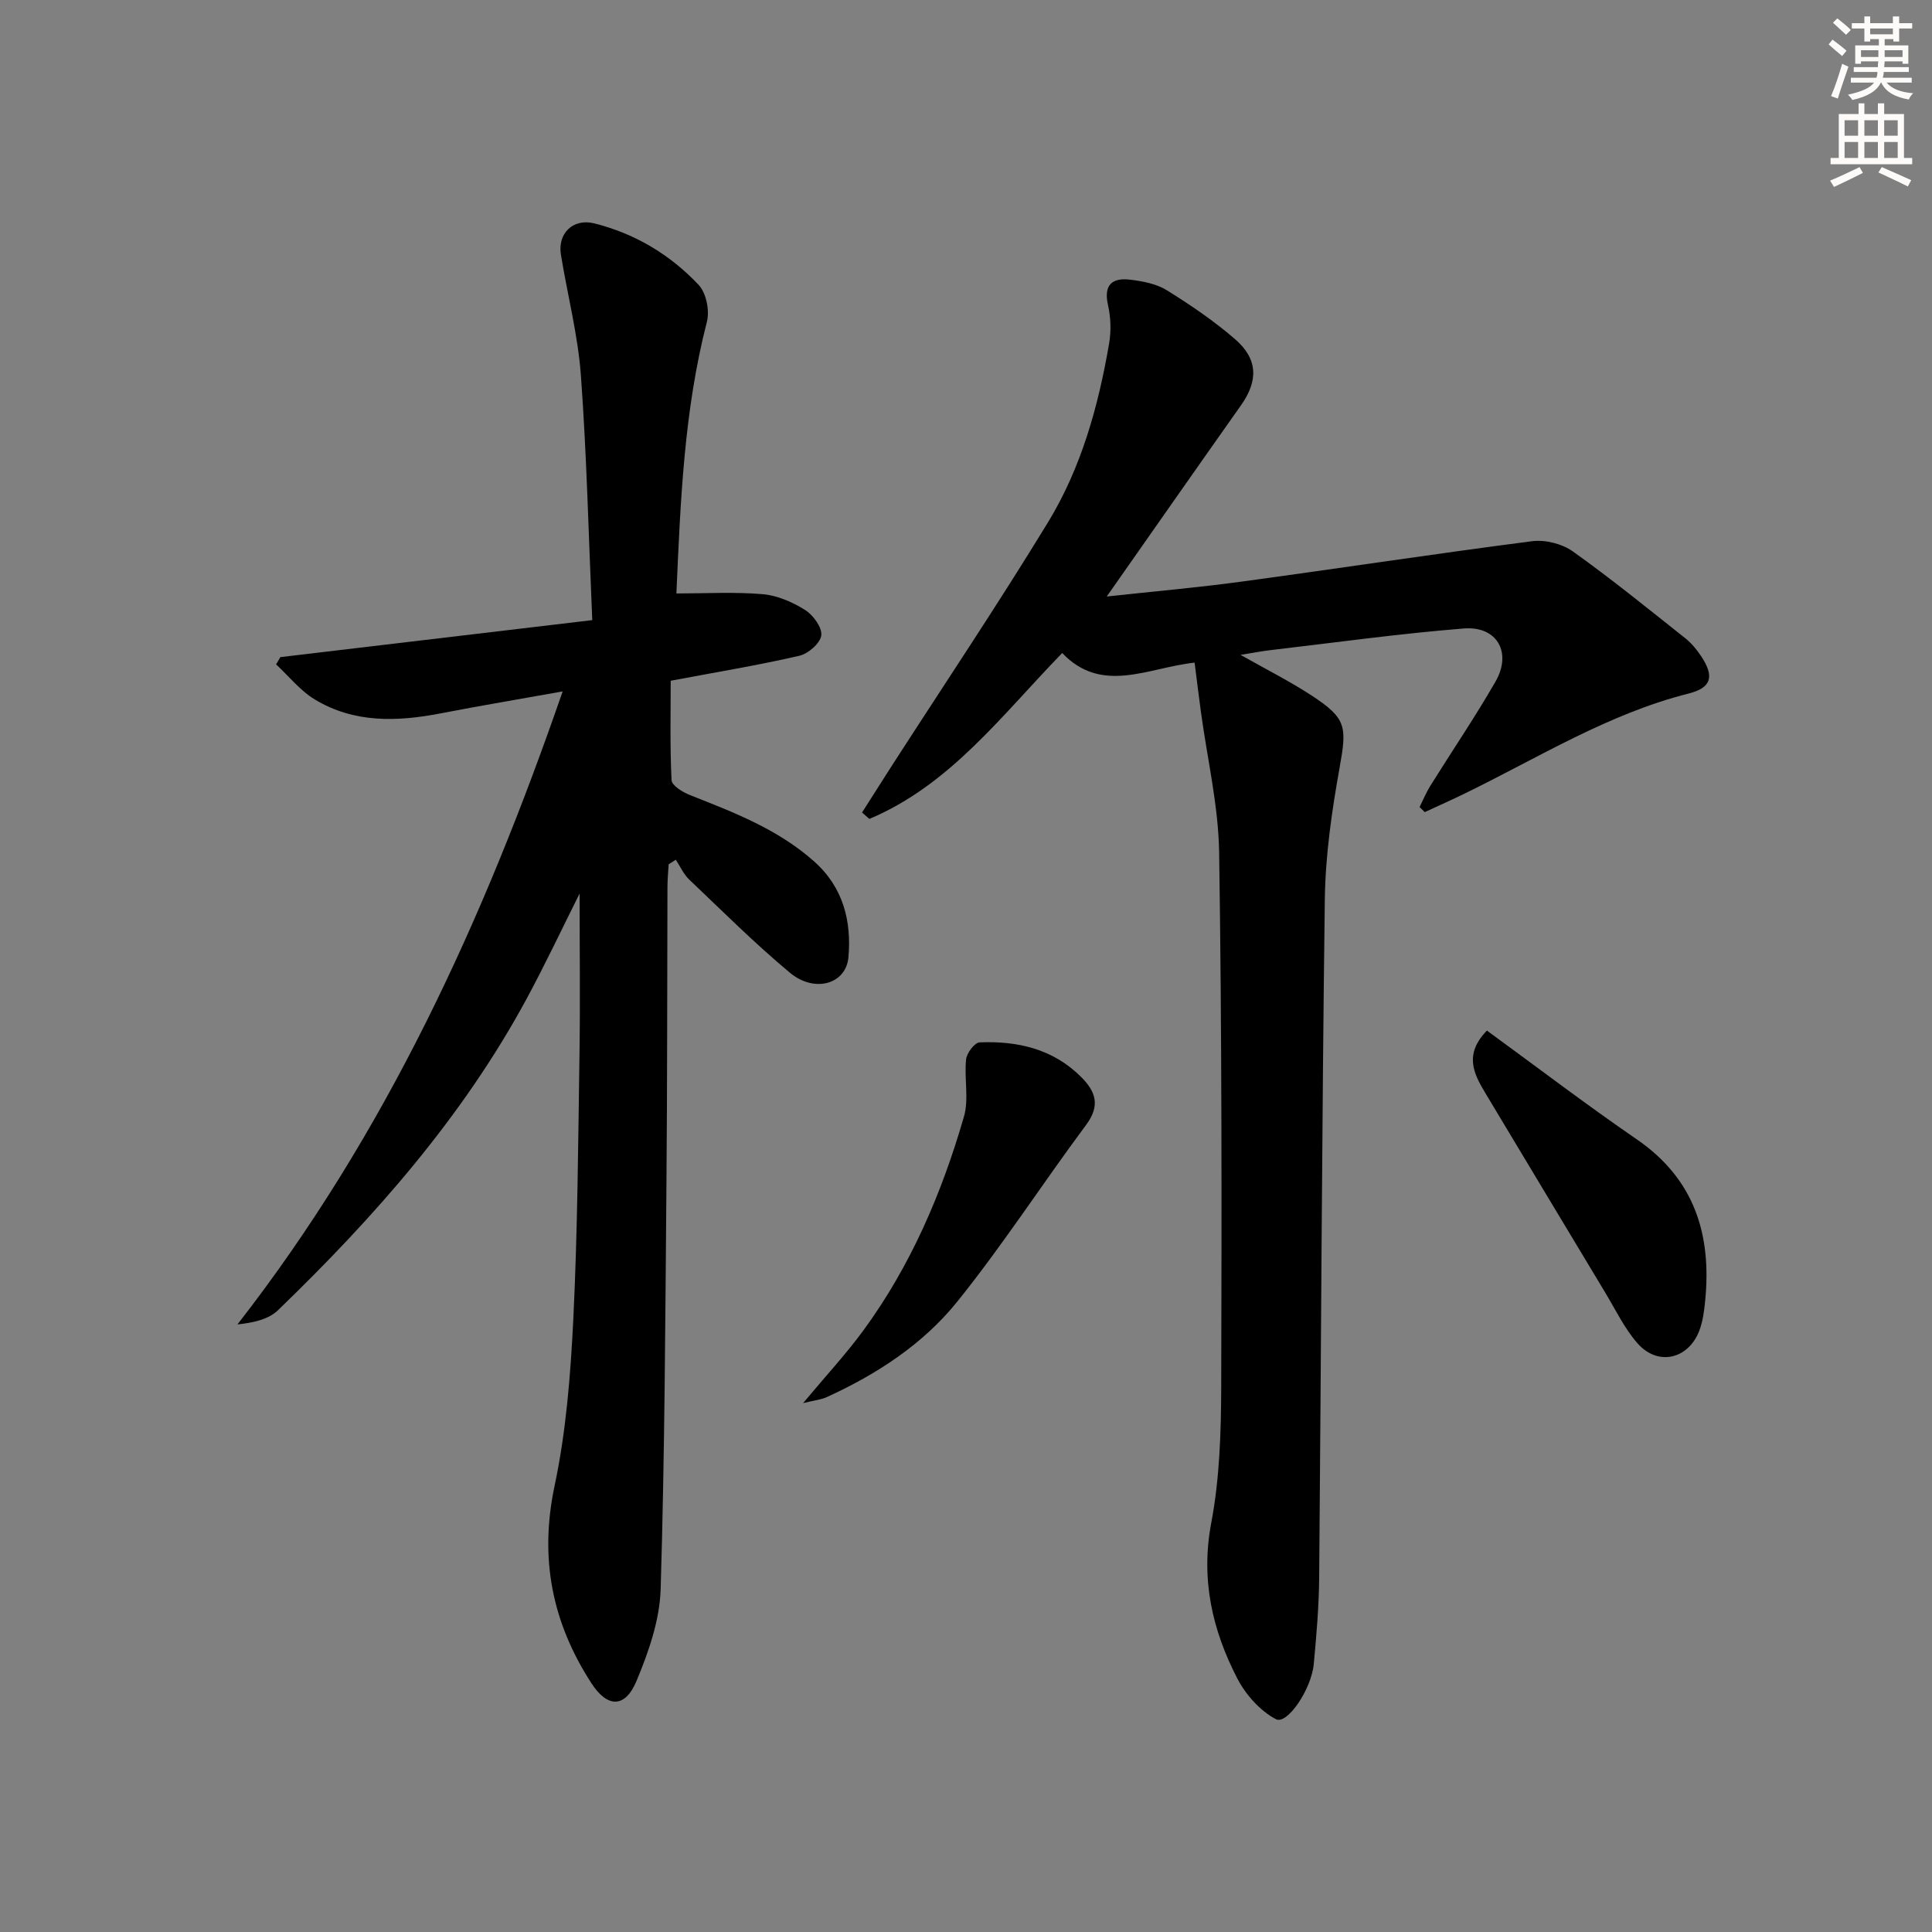 <svg enable-background="new 0 0 400 400" viewBox="0 0 400 400" xmlns="http://www.w3.org/2000/svg"><rect x="0" y="0" width="400" height="400" fill="#808080" stroke="none"/><g fill="#000001"><path d="m120 185c-3.57 7.12-7.07 14.57-10.97 21.79-13.29 24.57-31.55 45.23-51.49 64.49-1.95 1.88-5.05 2.57-8.38 2.93 30.68-39.39 50.93-83.62 67.33-131.06-9.07 1.62-17.17 2.98-25.23 4.54-9.02 1.75-17.94 2.05-26.08-2.87-3.03-1.83-5.37-4.81-8.02-7.27.3-.5.59-1 .89-1.5 21.18-2.51 42.37-5.03 64.57-7.66-.76-17.46-1.14-34.08-2.35-50.63-.61-8.4-2.78-16.68-4.14-25.04-.72-4.43 2.54-7.57 6.92-6.47 8.42 2.11 15.71 6.48 21.6 12.74 1.57 1.66 2.3 5.32 1.71 7.62-4.77 18.5-5.48 37.38-6.32 56.26 6.19 0 12.07-.35 17.87.15 3.01.26 6.15 1.62 8.75 3.25 1.68 1.05 3.57 3.62 3.38 5.26-.19 1.62-2.7 3.82-4.55 4.24-8.39 1.94-16.91 3.34-26.63 5.17 0 6.46-.17 13.54.18 20.59.05 1.11 2.31 2.49 3.81 3.08 9.13 3.61 18.26 7.08 25.76 13.79 6.02 5.38 7.7 12.38 7.05 19.78-.49 5.6-7.03 7.45-12.11 3.22-7.27-6.06-14-12.78-20.87-19.31-1.16-1.11-1.85-2.71-2.76-4.09-.49.31-.99.62-1.48.94-.09 1.56-.25 3.12-.25 4.67-.07 20.5-.03 40.99-.21 61.49-.24 27.98-.35 55.96-1.2 83.92-.19 6.41-2.49 13-5 19.01-2.38 5.68-6.04 5.57-9.35.44-8.12-12.54-10.78-25.83-7.62-40.79 2.4-11.31 3.32-23.03 3.89-34.61.89-18.29 1-36.61 1.28-54.92.16-11.09.02-22.15.02-33.15z"/><path d="m247.33 137.19c-9.59 1.02-19.18 6.66-27.41-1.99-12.49 12.83-23.15 27.28-39.93 34.35-.5-.44-1.01-.88-1.51-1.33 2.06-3.23 4.1-6.47 6.17-9.69 10.81-16.77 21.93-33.35 32.32-50.38 6.89-11.29 10.43-24.03 12.66-37.04.44-2.56.35-5.37-.22-7.9-.97-4.26.85-5.77 4.63-5.3 2.59.32 5.4.85 7.55 2.19 4.92 3.06 9.78 6.36 14.15 10.15 4.74 4.12 4.76 8.61 1.21 13.64-9.09 12.86-18.1 25.77-27.81 39.61 9.93-1.08 18.94-1.86 27.89-3.08 20.07-2.72 40.09-5.78 60.18-8.37 2.71-.35 6.2.53 8.42 2.11 7.99 5.69 15.61 11.89 23.3 17.99 1.28 1.02 2.38 2.36 3.29 3.73 2.74 4.15 2.17 6.5-2.62 7.71-16.67 4.22-31.11 13.28-46.32 20.69-2.74 1.34-5.54 2.58-8.3 3.86-.36-.35-.71-.7-1.07-1.05.73-1.47 1.36-3 2.22-4.39 4.49-7.2 9.27-14.23 13.49-21.57 3.47-6.02.34-11.56-6.55-11.01-13.4 1.07-26.73 2.93-40.09 4.49-1.75.2-3.49.55-6.14.97 5.42 3.07 10.24 5.49 14.72 8.42 7.28 4.77 7.31 6.45 5.78 15-1.61 8.96-2.93 18.11-3.05 27.19-.61 46.8-.76 93.62-1.17 140.42-.05 5.98-.56 11.96-1.12 17.92-.5 5.27-5.52 12.62-7.83 11.41-3.28-1.72-6.27-5.08-8.01-8.45-5.19-10.05-7.59-20.54-5.38-32.21 1.75-9.24 2.03-18.85 2.06-28.3.11-36.83.13-73.66-.43-110.48-.15-9.72-2.46-19.4-3.77-29.1-.44-3.23-.84-6.51-1.31-10.21z"/><path d="m307.85 213.37c10.35 7.54 20.5 15.29 31 22.5 11.98 8.22 15.54 19.72 14.19 33.42-.21 2.13-.49 4.35-1.26 6.32-2.31 5.86-8.59 7.24-12.74 2.52-2.7-3.07-4.53-6.92-6.67-10.47-8.32-13.81-16.61-27.64-24.91-41.46-2.37-3.96-4.37-7.94.39-12.83z"/><path d="m166.27 290.5c4.68-5.61 8.82-10.07 12.41-14.95 9.84-13.4 16.3-28.49 20.89-44.34 1.07-3.69.03-7.95.45-11.89.14-1.31 1.78-3.47 2.8-3.51 7.85-.31 15.17 1.33 21.01 7.16 3.07 3.06 4 5.95 1.03 9.94-9.01 12.11-17.22 24.83-26.67 36.58-7.11 8.83-16.7 15.07-27.09 19.8-1.13.5-2.43.62-4.83 1.21z"/></g><path d="m378.6 9.2.8-1c.9.7 1.9 1.4 2.9 2.3l-.9 1.1c-1.1-.9-2-1.7-2.8-2.4zm.5 10.7c.9-2.1 1.6-4.3 2.3-6.7.4.2.8.4 1.3.6-.7 2.1-1.5 4.3-2.2 6.6zm.4-15.2.9-.9c1 .8 2 1.6 2.8 2.4l-1 1c-1-.9-1.9-1.8-2.7-2.5zm12.5-1.3h1.2v1.4h2.7v1.1h-2.7v2.7h-1.2v-.5h-1.8v1.3h4.9v3.8h-1.2v-.5h-3.7c0 .4-.1.9-.1 1.2h5.1v1h-5.2c0 .5-.1.9-.2 1.2h6v1h-5.2c1.1 1.3 2.9 2 5.5 2.2-.4.4-.7.8-.9 1.3-2.9-.5-4.8-1.6-5.7-3.5h-.1c-.8 1.7-2.7 2.9-5.9 3.6-.2-.4-.6-.8-.9-1.1 2.8-.6 4.6-1.4 5.4-2.5h-4.8v-1h5.3c.1-.3.2-.7.2-1.2h-4.9v-1h5c0-.4 0-.8.1-1.2h-3.6v.5h-1.2v-3.8h4.9v-1.3h-1.8v.5h-1.2v-2.7h-2.6v-1.1h2.6v-1.4h1.2v1.4h4.7v-1.4zm-6.7 8.4h3.6c0-.4 0-.9 0-1.4h-3.6zm1.9-4.7h4.7v-1.2h-4.7zm6.7 3.3h-3.7v1.4h3.7z" fill="#fcfbfa"/><path d="m384.7 21.4h1.3v2.2h2.8v-2.2h1.3v2.2h4.1v9.1h1.7v1.3h-16.9v-1.3h1.7v-9.1h4.1v-2.2zm.3 13.2.7 1.2c-1.8.9-3.8 1.9-6 2.9-.2-.4-.5-.8-.8-1.3 2.4-1 4.4-2 6.1-2.8zm-3.1-6.5h2.8v-3.2h-2.8zm0 4.6h2.8v-3.3h-2.8zm4.1-4.6h2.8v-3.2h-2.8zm0 4.6h2.8v-3.3h-2.8zm3.6 1.9c2.1.9 4.1 1.8 6.1 2.7l-.7 1.3c-2.2-1.1-4.2-2-6.1-2.9zm3.3-9.7h-2.8v3.2h2.8zm-2.8 7.8h2.8v-3.3h-2.8z" fill="#fcfbfa"/></svg>
